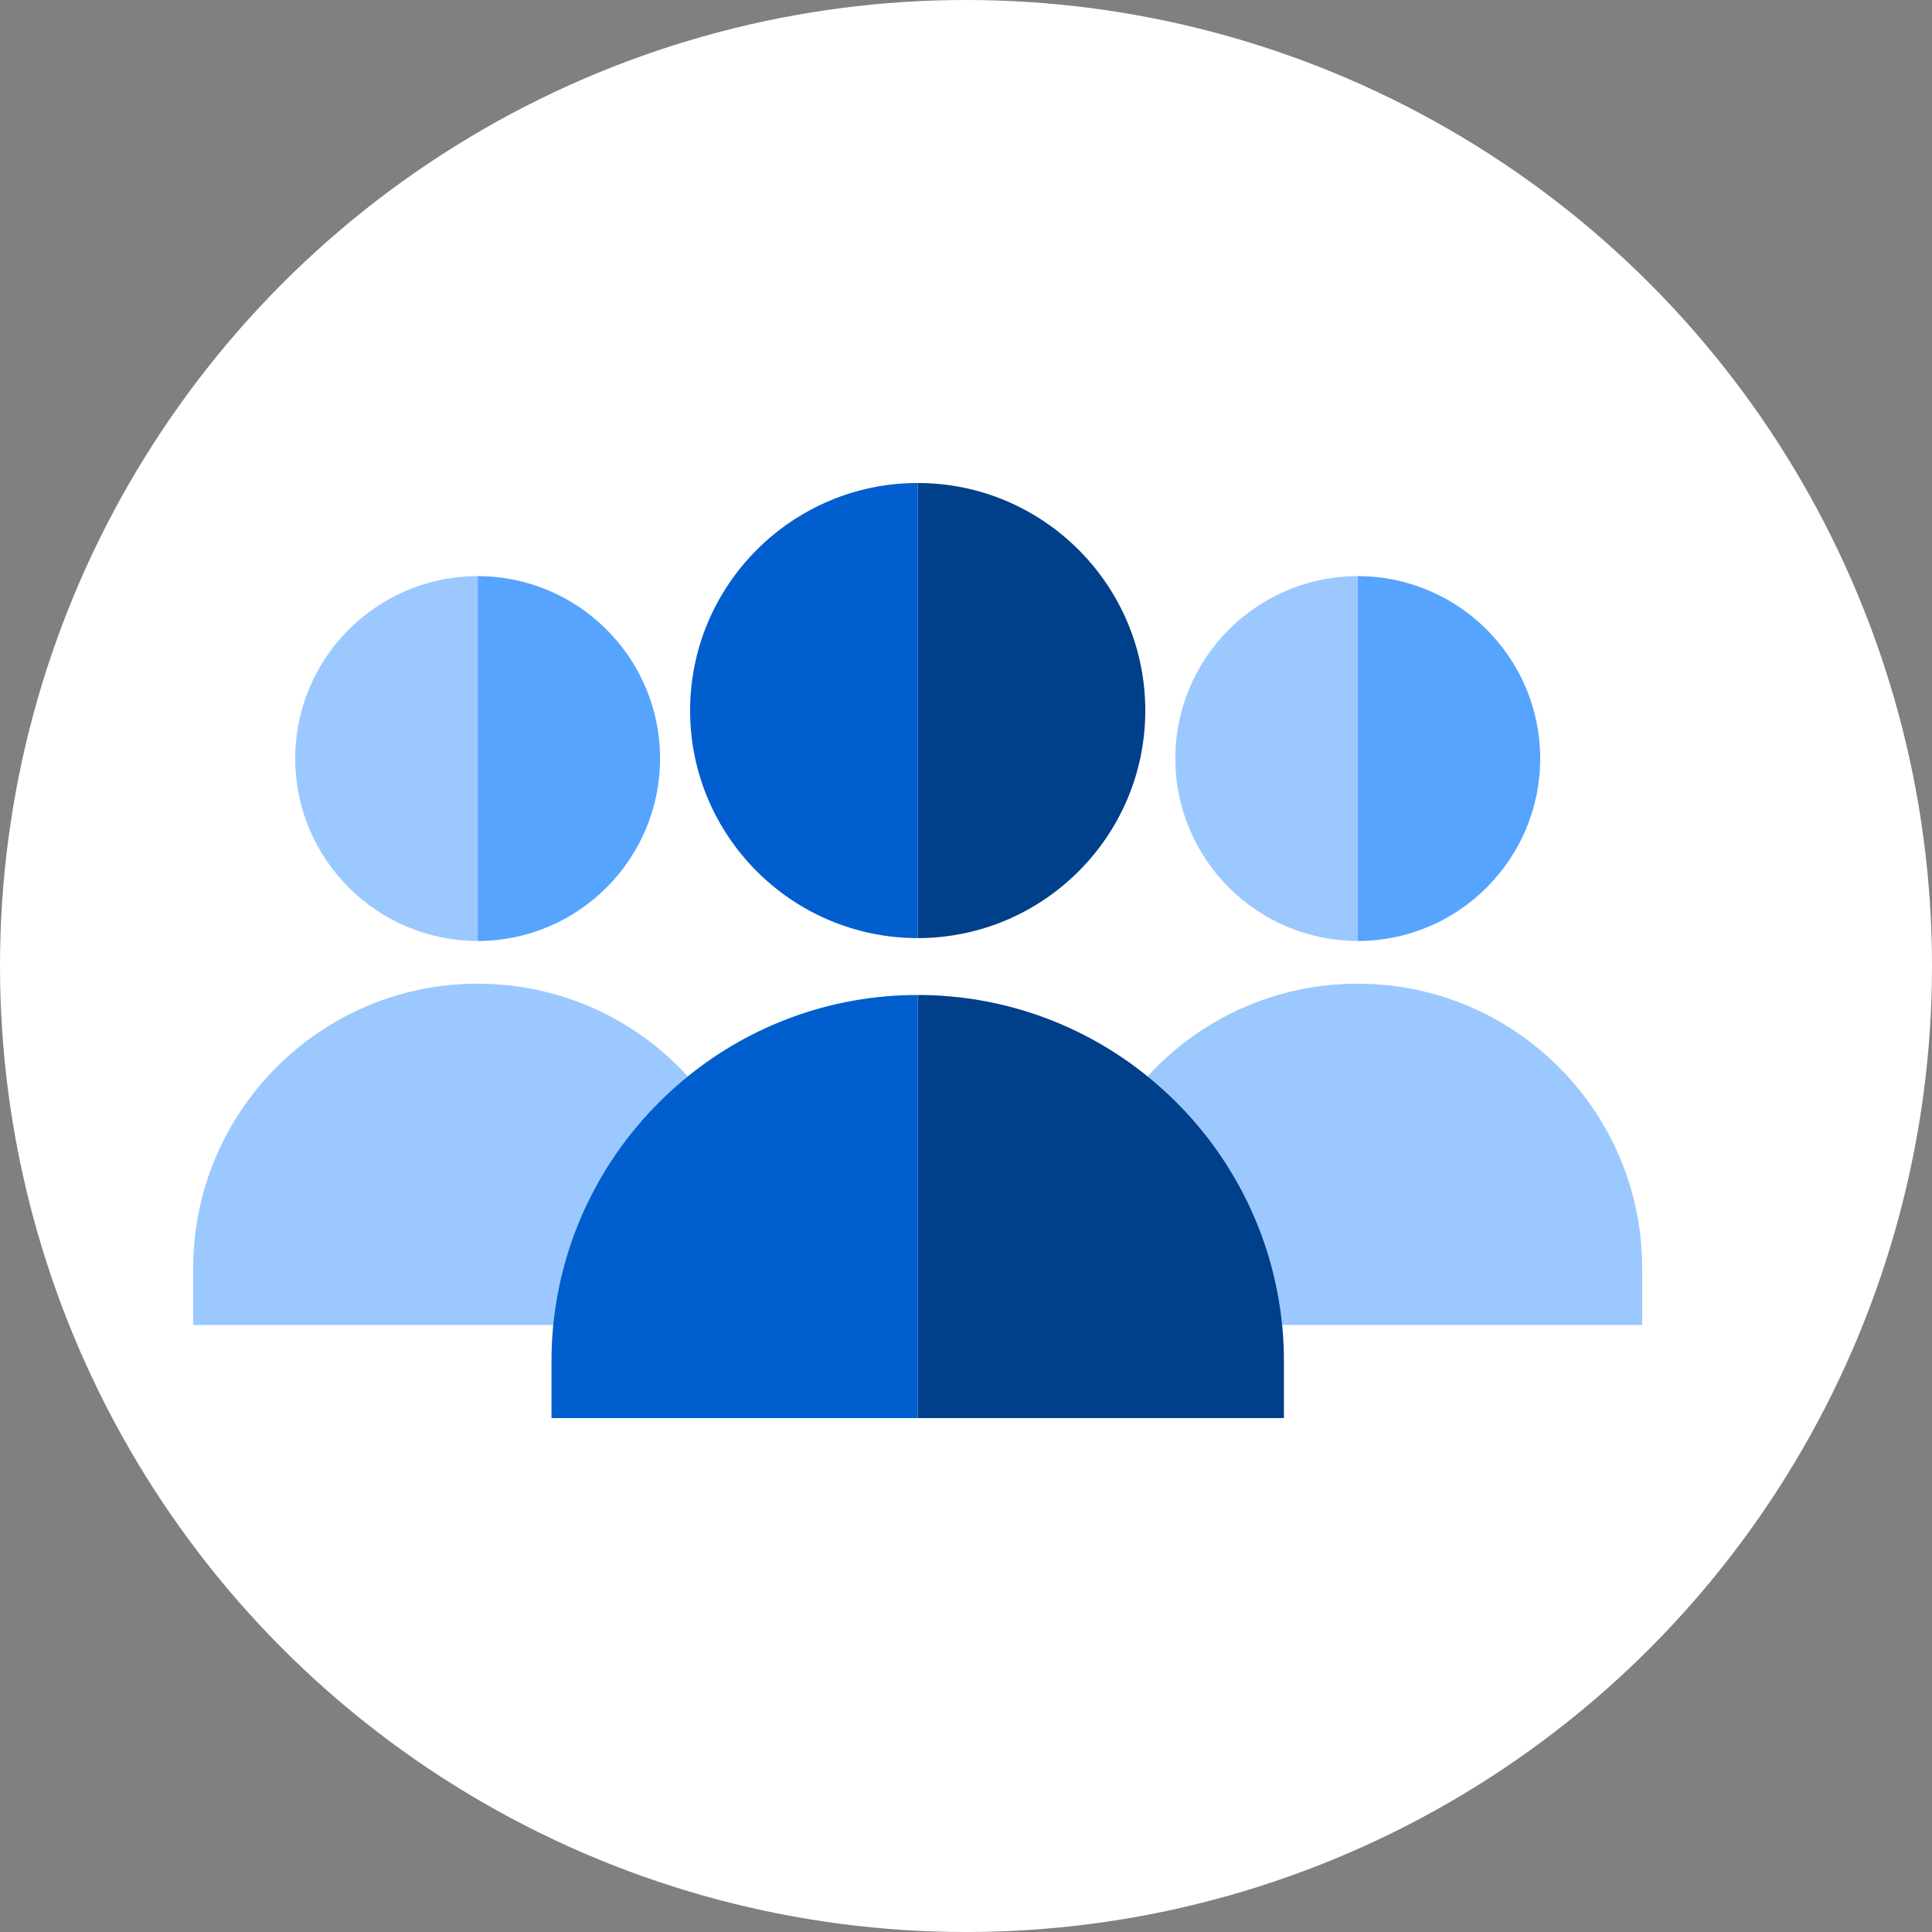 <svg width="20" height="20" viewBox="0 0 20 20" fill="none" xmlns="http://www.w3.org/2000/svg">
<rect x="0" y="0" width="20" height="20" fill="#808080" stroke="none"/>
<circle cx="10" cy="10" r="10" fill="white"/>
<path d="M14.056 9.741L14.056 5.964C13.014 5.964 12.167 6.811 12.167 7.852C12.167 8.894 13.014 9.741 14.056 9.741Z" fill="#9BC9FF"/>
<path d="M15.944 7.852C15.944 6.811 15.097 5.964 14.056 5.964L14.056 9.741C15.097 9.741 15.944 8.894 15.944 7.852Z" fill="#57A4FF"/>
<path d="M17 13.127C17 11.504 15.679 10.183 14.056 10.183C13.213 10.183 12.43 10.538 11.88 11.143C12.649 11.764 13.17 12.68 13.273 13.716L17 13.716L17 13.127Z" fill="#9BC9FF"/>
<path d="M7.12 11.143C6.57 10.538 5.787 10.183 4.945 10.183C3.321 10.183 2 11.504 2 13.127L2 13.716L5.727 13.716C5.83 12.68 6.351 11.764 7.12 11.143Z" fill="#9BC9FF"/>
<path d="M4.945 9.741L4.945 5.964C3.903 5.964 3.056 6.811 3.056 7.852C3.056 8.894 3.903 9.741 4.945 9.741Z" fill="#9BC9FF"/>
<path d="M6.833 7.852C6.833 6.811 5.986 5.964 4.945 5.964L4.945 9.741C5.986 9.741 6.833 8.894 6.833 7.852Z" fill="#57A4FF"/>
<path d="M11.88 11.143C11.229 10.616 10.401 10.3 9.5 10.3L9.5 14.68L13.291 14.68L13.291 14.091C13.291 13.965 13.285 13.84 13.273 13.716C13.17 12.68 12.649 11.764 11.88 11.143Z" fill="#003F8A"/>
<path d="M11.856 7.356C11.856 6.057 10.799 5 9.5 5L9.5 9.711C10.799 9.711 11.856 8.655 11.856 7.356Z" fill="#003F8A"/>
<path d="M7.12 11.143C6.351 11.764 5.83 12.68 5.727 13.716C5.715 13.84 5.709 13.965 5.709 14.091L5.709 14.68L9.5 14.68L9.5 10.3C8.599 10.3 7.771 10.616 7.12 11.143Z" fill="#005ECE"/>
<path d="M9.5 9.711L9.5 5C8.201 5 7.144 6.057 7.144 7.356C7.144 8.655 8.201 9.711 9.5 9.711Z" fill="#005ECE"/>
</svg>
